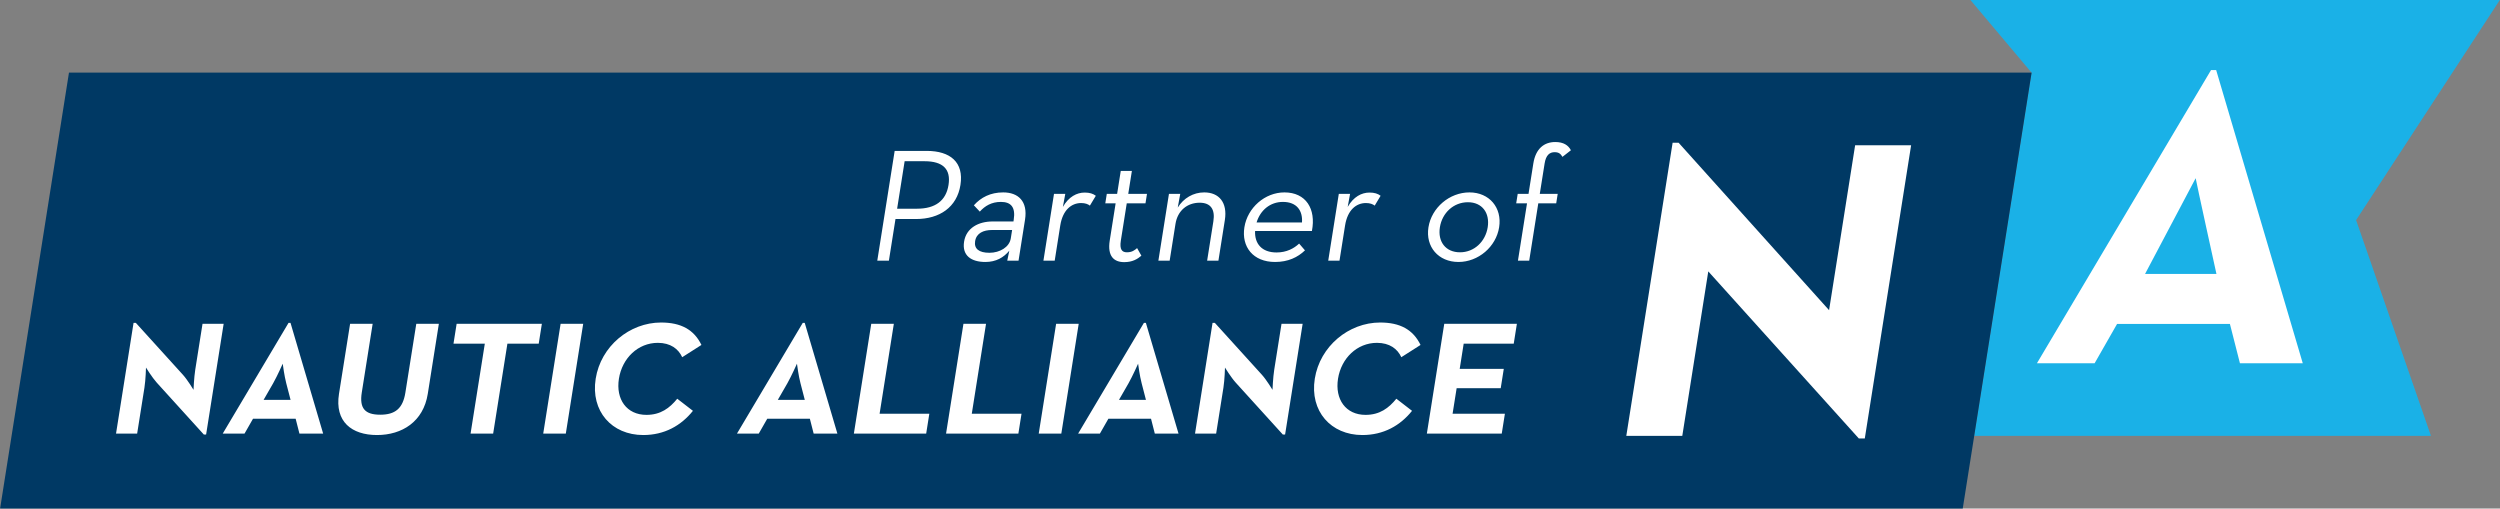 <svg xmlns="http://www.w3.org/2000/svg" xmlns:xlink="http://www.w3.org/1999/xlink" version="1.1" width="139.357pt" height="28.346pt" viewBox="0 0 139.357 28.346">
<rect x="0" y="0" width="139.357" height="28.346" fill="#808080" stroke="none"/>
<defs>
<clipPath id="clip_0">
<path transform="matrix(1,0,0,-1,0,28.346)" d="M0 0H139.357V28.346H0Z"/>
</clipPath>
</defs>
<path transform="matrix(1,0,-.158,1,110.044,24.298)" d="M0 0V-20.25L-4.047-24.298H25.464L19.391-12.029 25.465 0Z" fill="#1ab1e7"/>
<path transform="matrix(1,0,-.158,1,69.678,14.173)" d="M-67.433-10.125H41.97V14.173H-67.433Z" fill="#003964"/>
<path transform="matrix(1,0,-.158,1,103.615,24.44)" d="M0 0-9.862-9.312V-.143H-12.983V-16.484H-12.65L-2.787-7.15V-16.341H.334V0Z" fill="#ffffff"/>
<g clip-path="url(#clip_0)">
<path transform="matrix(1,0,-.158,1,124.86,20.248)" d="M0 0H3.502L-3.907-16.342H-4.193L-11.315 0H-8.099L-7.194-2.192H-.905ZM-2.096-4.979H-6.075C-6.075-4.979-4.121-10.243-4.097-10.315-4.05-10.148-2.096-4.979-2.096-4.979" fill="#ffffff"/>
<path transform="matrix(1,0,0,-1,11.363,24.223)" d="M0 0H.126L1.104 6.173H-.074L-.48 3.608C-.547 3.185-.576 2.493-.576 2.493-.576 2.493-.911 3.05-1.164 3.329L-3.792 6.227H-3.918L-4.895 .054H-3.718L-3.311 2.619C-3.242 3.059-3.225 3.734-3.225 3.734-3.225 3.734-2.888 3.185-2.628 2.897ZM1.053 .054H2.268L2.741 .882H5.117L5.328 .054H6.65L4.83 6.227H4.722ZM3.331 1.934 3.865 2.861C4.103 3.284 4.384 3.923 4.397 3.95 4.405 3.887 4.487 3.266 4.593 2.861L4.834 1.934ZM9.653-.027C11.048-.027 12.237 .719 12.482 2.267L13.1 6.173H11.842L11.234 2.339C11.093 1.448 10.661 1.106 9.832 1.106 8.995 1.106 8.662 1.448 8.803 2.339L9.41 6.173H8.152L7.533 2.267C7.288 .719 8.24-.027 9.653-.027M14.868 .054H16.127L16.921 5.067H18.667L18.842 6.173H14.091L13.916 5.067H15.662ZM18.918 .054H20.177L21.146 6.173H19.887ZM24.493-.027C25.672-.027 26.601 .494 27.263 1.322L26.389 1.997C25.964 1.475 25.463 1.097 24.671 1.097 23.564 1.097 22.956 1.97 23.137 3.113 23.318 4.257 24.2 5.112 25.307 5.112 26.009 5.112 26.451 4.779 26.665 4.311L27.737 4.995C27.323 5.849 26.594 6.245 25.487 6.245 23.732 6.245 22.128 4.923 21.842 3.113 21.555 1.304 22.738-.027 24.493-.027M29.718 .054H30.933L31.406 .882H33.781L33.992 .054H35.315L33.494 6.227H33.386ZM31.995 1.934 32.529 2.861C32.767 3.284 33.048 3.923 33.062 3.95 33.07 3.887 33.151 3.266 33.258 2.861L33.498 1.934ZM36.234 .054H40.265L40.44 1.16H37.668L38.462 6.173H37.203ZM41.373 .054H45.404L45.579 1.16H42.807L43.601 6.173H42.342ZM46.539 .054H47.798L48.767 6.173H47.508ZM48.735 .054H49.949L50.422 .882H52.798L53.009 .054H54.331L52.511 6.227H52.403ZM51.012 1.934 51.546 2.861C51.784 3.284 52.065 3.923 52.078 3.95 52.086 3.887 52.168 3.266 52.275 2.861L52.515 1.934ZM60.146 0H60.272L61.25 6.173H60.072L59.665 3.608C59.598 3.185 59.57 2.493 59.57 2.493 59.57 2.493 59.235 3.05 58.982 3.329L56.354 6.227H56.228L55.251 .054H56.428L56.835 2.619C56.904 3.059 56.921 3.734 56.921 3.734 56.921 3.734 57.257 3.185 57.518 2.897ZM64.578-.027C65.757-.027 66.686 .494 67.348 1.322L66.474 1.997C66.049 1.475 65.548 1.097 64.756 1.097 63.649 1.097 63.041 1.97 63.222 3.113 63.403 4.257 64.285 5.112 65.392 5.112 66.094 5.112 66.537 4.779 66.75 4.311L67.822 4.995C67.408 5.849 66.679 6.245 65.572 6.245 63.817 6.245 62.214 4.923 61.927 3.113 61.64 1.304 62.823-.027 64.578-.027M68.174 .054H72.349L72.524 1.16H69.608L69.834 2.583H72.291L72.462 3.662H70.005L70.227 5.067H73.017L73.192 6.173H69.144Z" fill="#ffffff"/>
<path transform="matrix(1,0,0,-1,48.902,14.531)" d="M0 0H.647L1.015 2.322H2.158C3.473 2.322 4.44 2.978 4.636 4.22 4.837 5.49 4.065 6.119 2.759 6.119H.969ZM1.106 2.897 1.525 5.544H2.632C3.659 5.544 4.111 5.103 3.971 4.22 3.833 3.347 3.24 2.897 2.213 2.897ZM7.591 2.186H6.429C5.646 2.186 4.96 1.827 4.839 1.061 4.716 .287 5.234-.072 6.027-.072 6.621-.072 7.048 .179 7.36 .557L7.245 0H7.874L8.236 2.285C8.4 3.321 7.848 3.806 7.019 3.806 6.308 3.806 5.778 3.527 5.384 3.087L5.715 2.735C5.999 3.051 6.368 3.276 6.89 3.276 7.44 3.276 7.72 2.997 7.605 2.276ZM7.516 1.71 7.442 1.242C7.365 .755 6.828 .44 6.252 .44 5.667 .44 5.387 .665 5.454 1.088 5.526 1.539 5.922 1.71 6.399 1.71ZM9.261 0H9.89L10.2 1.962C10.339 2.835 10.831 3.213 11.362 3.213 11.596 3.213 11.748 3.15 11.852 3.069L12.182 3.618C12.029 3.734 11.841 3.797 11.562 3.797 11.121 3.797 10.67 3.563 10.346 2.997L10.48 3.725H9.851ZM13.765-.081C14.224-.081 14.503 .09 14.722 .278L14.483 .701C14.347 .584 14.203 .467 13.915 .467 13.645 .467 13.498 .62 13.576 1.115L13.906 3.195H14.95L15.034 3.725H13.99L14.192 5.003H13.572L13.37 3.725H12.794L12.71 3.195H13.286L12.958 1.124C12.818 .242 13.198-.081 13.765-.081M15.669 0H16.298L16.623 2.052C16.74 2.79 17.278 3.231 17.971 3.231 18.592 3.231 18.839 2.853 18.735 2.196L18.387 0H19.016L19.375 2.268C19.529 3.24 19.052 3.806 18.224 3.806 17.621 3.806 17.076 3.491 16.749 2.961L16.888 3.725H16.259ZM21.06 1.656H24.228C24.468 2.889 23.894 3.806 22.697 3.806 21.607 3.806 20.636 2.952 20.464 1.863 20.291 .773 20.948-.072 22.173-.072 22.902-.072 23.438 .188 23.841 .575L23.515 .953C23.229 .683 22.815 .458 22.257 .458 21.437 .458 21.028 .944 21.06 1.656M21.144 2.132C21.352 2.817 21.902 3.276 22.613 3.276 23.396 3.276 23.722 2.772 23.674 2.132ZM25.137 0H25.765L26.076 1.962C26.214 2.835 26.706 3.213 27.237 3.213 27.471 3.213 27.623 3.15 27.728 3.069L28.057 3.618C27.905 3.734 27.717 3.797 27.438 3.797 26.997 3.797 26.546 3.563 26.222 2.997L26.355 3.725H25.727ZM32.397-.072C33.504-.072 34.492 .773 34.664 1.862 34.837 2.952 34.118 3.806 33.011 3.806 31.894 3.806 30.896 2.952 30.724 1.862 30.551 .773 31.28-.072 32.397-.072M32.482 .467C31.681 .467 31.234 1.061 31.361 1.862 31.488 2.664 32.123 3.258 32.924 3.258 33.716 3.258 34.153 2.664 34.027 1.862 33.9 1.061 33.274 .467 32.482 .467M35.712 0H36.34L36.846 3.195H37.845L37.929 3.725H36.93L37.199 5.418C37.274 5.895 37.487 6.048 37.757 6.048 38.009 6.048 38.1 5.94 38.193 5.787L38.665 6.155C38.521 6.434 38.252 6.614 37.793 6.614 37.181 6.614 36.702 6.255 36.57 5.418L36.302 3.725H35.699L35.615 3.195H36.218Z" fill="#ffffff"/>
</g>
</svg>
